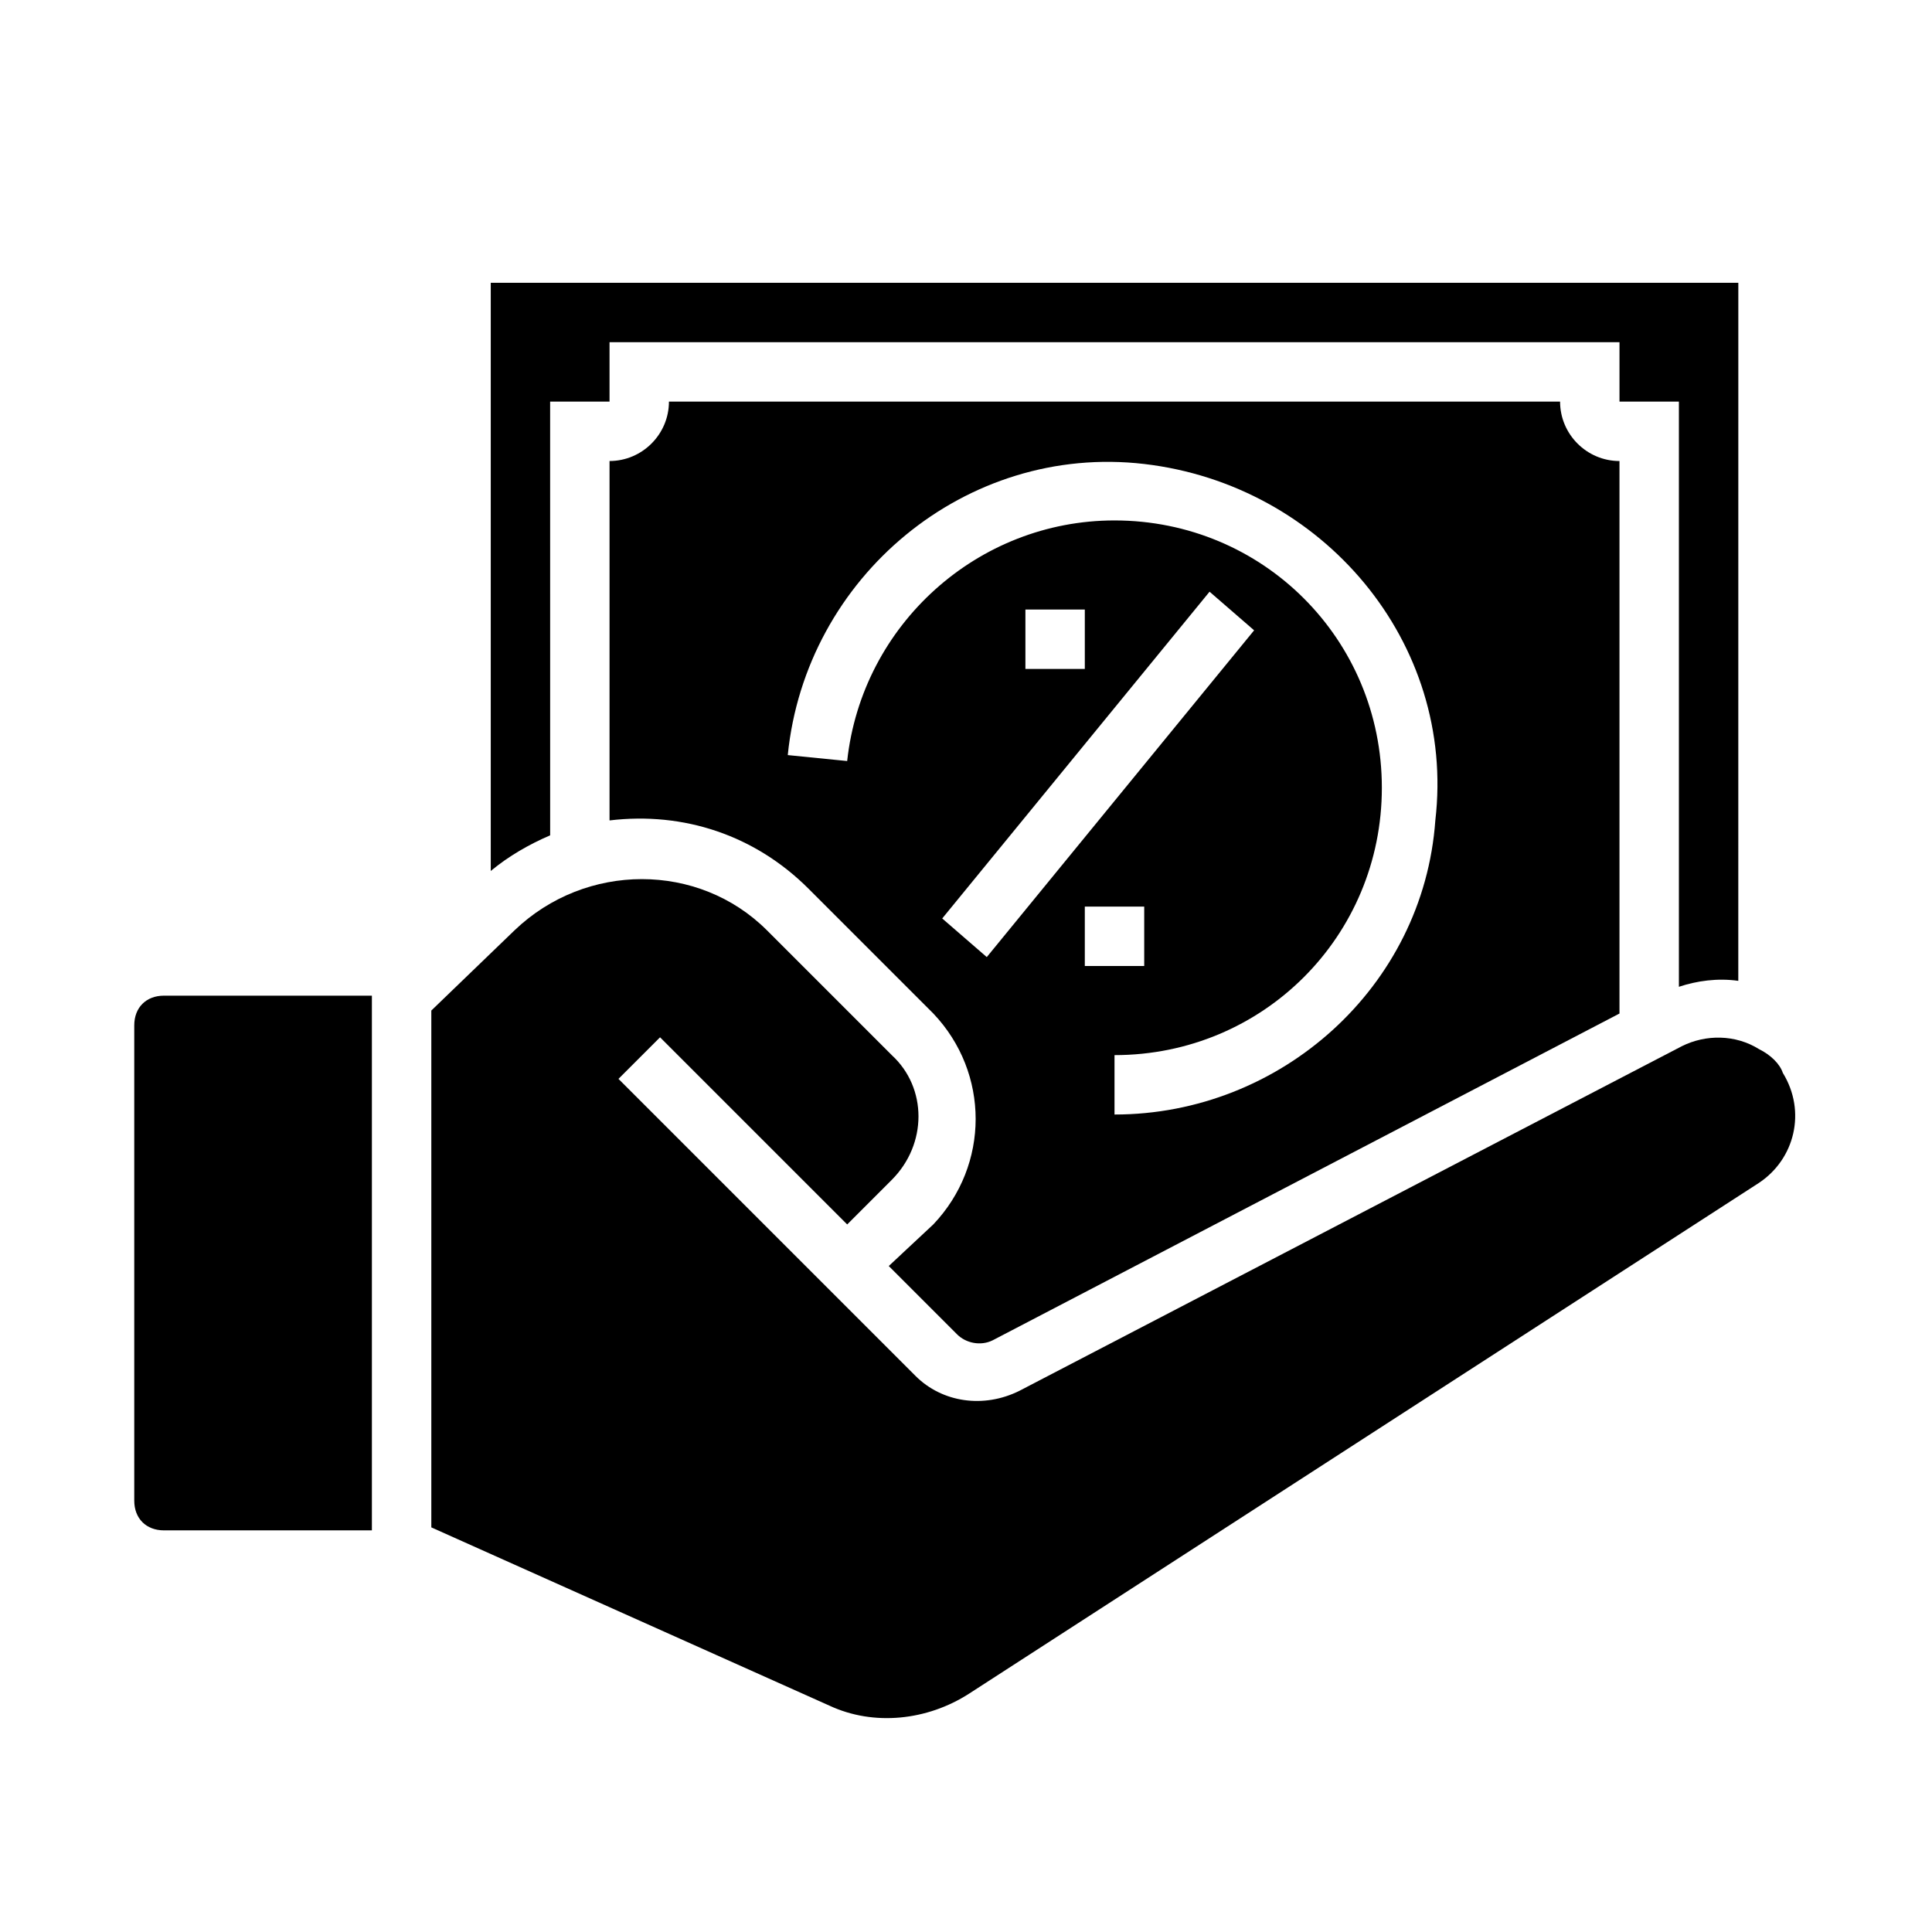 <?xml version="1.0" encoding="UTF-8"?>
<!-- Uploaded to: SVG Repo, www.svgrepo.com, Generator: SVG Repo Mixer Tools -->
<svg fill="#000000" width="800px" height="800px" version="1.1" viewBox="144 144 512 512" xmlns="http://www.w3.org/2000/svg">
 <g>
  <path d="m289.79 250.43h15.742v-15.742h267.65v15.742h15.742v155.08c4.723-1.574 10.234-2.363 15.742-1.574l0.008-184.99h-330.62v155.87c4.723-3.938 10.234-7.086 15.742-9.445z"/>
  <path d="m379.53 479.51 18.105 18.105c2.363 2.363 6.297 3.148 9.445 1.574l166.1-86.594v-146.42c-8.66 0-15.742-7.086-15.742-15.742l-236.16-0.004c0 8.66-7.086 15.742-15.742 15.742v95.25c19.68-2.363 38.574 3.938 52.742 18.105l33.062 33.062c14.957 15.742 14.957 40.148 0 55.891zm-11.02-133.83-15.742-1.574c4.723-47.23 47.23-82.656 94.465-77.145 47.23 5.512 82.656 47.23 77.145 94.465-3.152 44.082-40.938 77.934-85.02 77.934v-15.742c39.359 0 70.848-31.488 70.848-70.848s-31.488-70.848-70.848-70.848c-36.211-0.004-66.914 27.547-70.848 63.758zm62.977 54.32v-15.742h15.742v15.742zm0-94.465v15.742h-15.742v-15.742zm-37.789 81.867 70.848-86.594 11.809 10.234-70.848 86.594z"/>
  <path d="m179.58 415.74v125.95c0 4.723 3.148 7.871 7.871 7.871h55.105v-141.7h-55.105c-4.723 0-7.871 3.148-7.871 7.871z"/>
  <path d="m610.18 422.04c-6.297-3.938-14.168-3.938-20.469-0.789l-175.54 91.32c-9.445 4.723-20.469 3.148-27.551-3.938l-78.719-78.719 11.02-11.02 49.594 49.594 11.809-11.809c9.445-9.445 9.445-24.402 0-33.062l-33.062-33.062c-18.105-18.105-48.02-18.105-66.914 0l-22.043 21.25v136.97l105.48 47.23c11.809 5.512 25.977 3.938 37-3.148l209.39-135.4c9.445-6.297 12.594-18.895 6.297-29.125-0.785-2.359-3.144-4.723-6.297-6.297z"/>
 </g>
</svg>